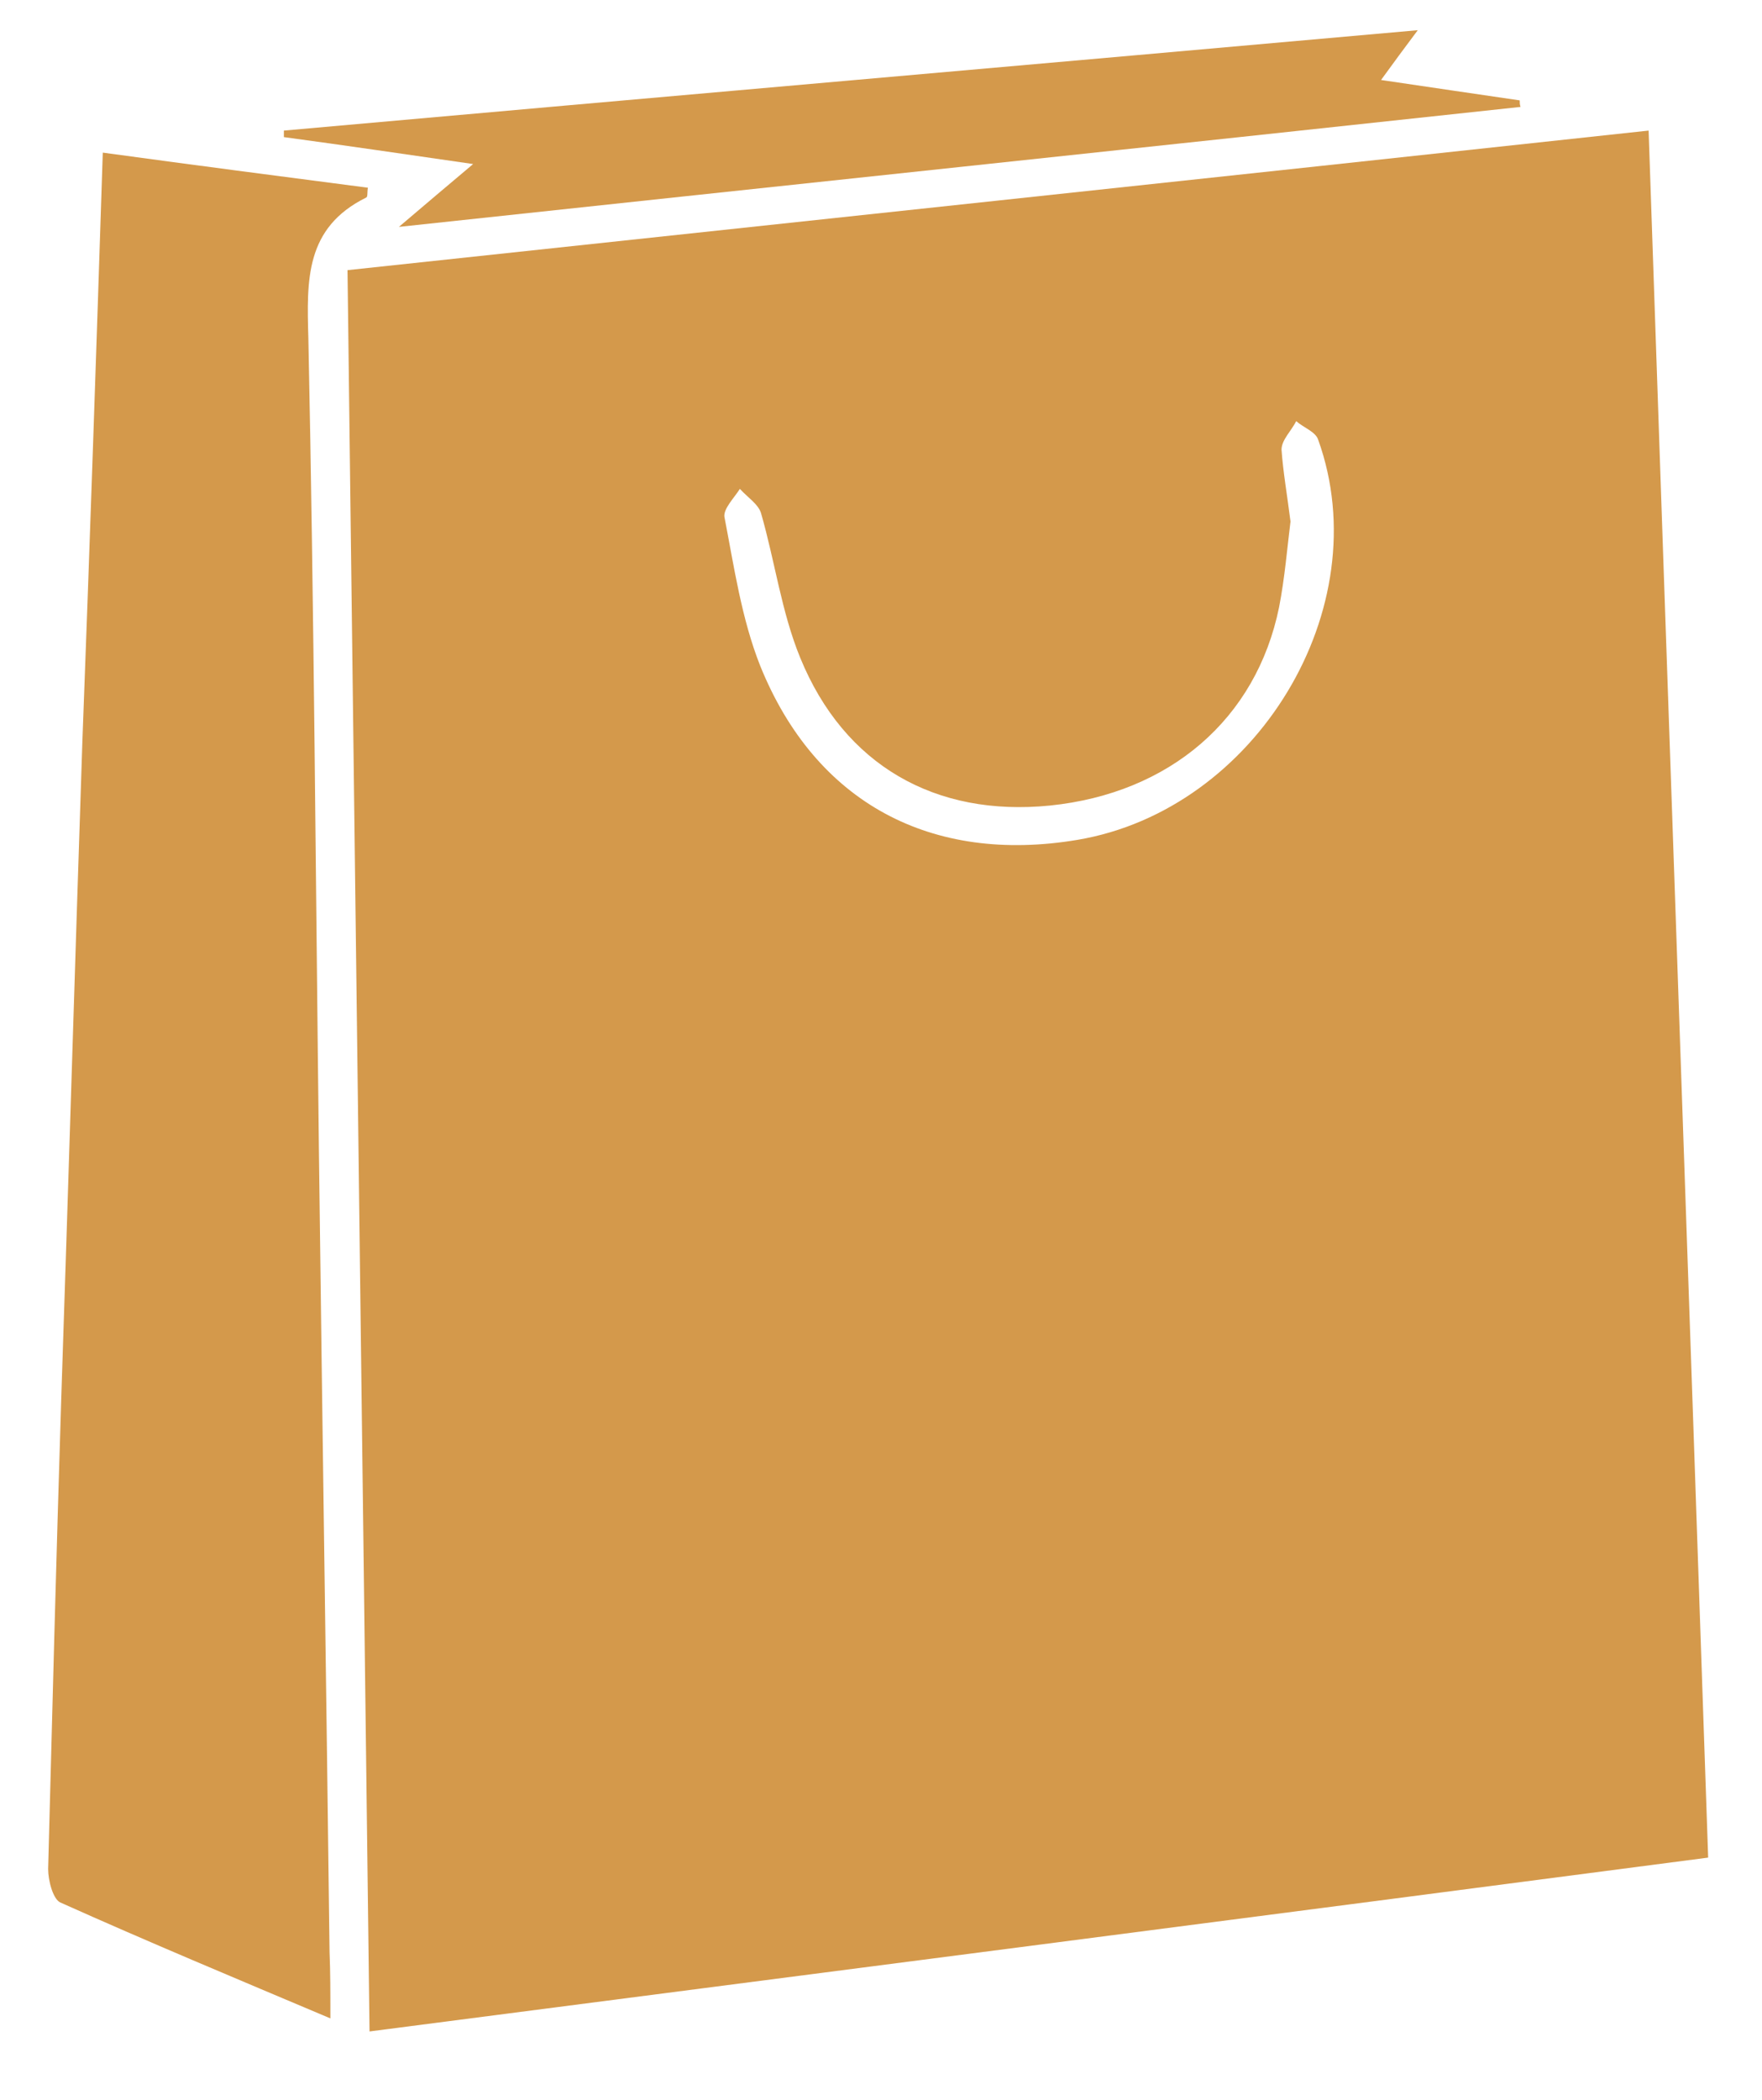 <?xml version="1.0" encoding="utf-8"?>
<!-- Generator: Adobe Illustrator 19.2.1, SVG Export Plug-In . SVG Version: 6.00 Build 0)  -->
<svg version="1.1" id="Ebene_1" xmlns="http://www.w3.org/2000/svg" xmlns:xlink="http://www.w3.org/1999/xlink" x="0px" y="0px"
	 width="216px" height="257.3px" viewBox="0 0 216 257.3" style="enable-background:new 0 0 216 257.3;" xml:space="preserve">
<g>
	<path fill="#d4994b" d="M209.4,227.6c-55,7.2-109.3,14.2-164.1,21.3c-0.9-72.1-1.8-143.8-2.7-215.8c53.2-5.7,105.9-11.3,159.5-17.1
		C204.5,86.6,207,156.9,209.4,227.6z M158.2,63.9c-0.4,3.2-0.7,6.9-1.4,10.5c-2.8,13.7-13.4,22.8-28.1,24.3
		c-14,1.4-25.2-4.9-30.6-18.1c-2.3-5.6-3.1-11.8-4.8-17.7c-0.3-1.1-1.7-2-2.6-3c-0.7,1.1-2,2.4-1.9,3.4c1.2,6.2,2.1,12.5,4.4,18.3
		c6.8,16.8,21,24.3,38.9,21.3c21.9-3.7,36.9-28.4,29.5-49c-0.3-1-1.8-1.5-2.7-2.3c-0.6,1.2-1.8,2.3-1.8,3.5
		C157.3,57.9,157.8,60.7,158.2,63.9z"/>
	<path fill="#d4994b" d="M40.5,247.3c-11.6-4.9-22.4-9.4-33.1-14.2c-0.9-0.4-1.5-2.7-1.5-4.1c0.5-19.1,1-38.3,1.6-57.4c0.9-26.9,1.7-53.9,2.6-80.8
		C11,67,11.8,43.3,12.6,18.7c11,1.5,21.7,2.9,32.5,4.3c-0.1,0.6,0,1.1-0.2,1.2c-7.5,3.7-7.3,10.1-7.1,17.2
		c0.7,33.3,0.9,66.6,1.3,99.9c0.4,32.6,0.9,65.2,1.3,97.9C40.5,241.6,40.5,244,40.5,247.3z"/>
	<path fill="#d4994b" d="M173.8,3.7c-1.8,2.4-2.9,3.9-4.5,6.1c6.1,0.9,11.5,1.7,17,2.5c0,0.3,0,0.5,0.1,0.8c-45.4,4.9-90.9,9.7-137.5,14.7
		c3.4-2.9,5.9-5,9.1-7.7c-8.3-1.2-15.8-2.3-23.2-3.3c0-0.3,0-0.5,0-0.8C80.7,11.9,126.7,7.9,173.8,3.7z"/>
</g>
</svg>

